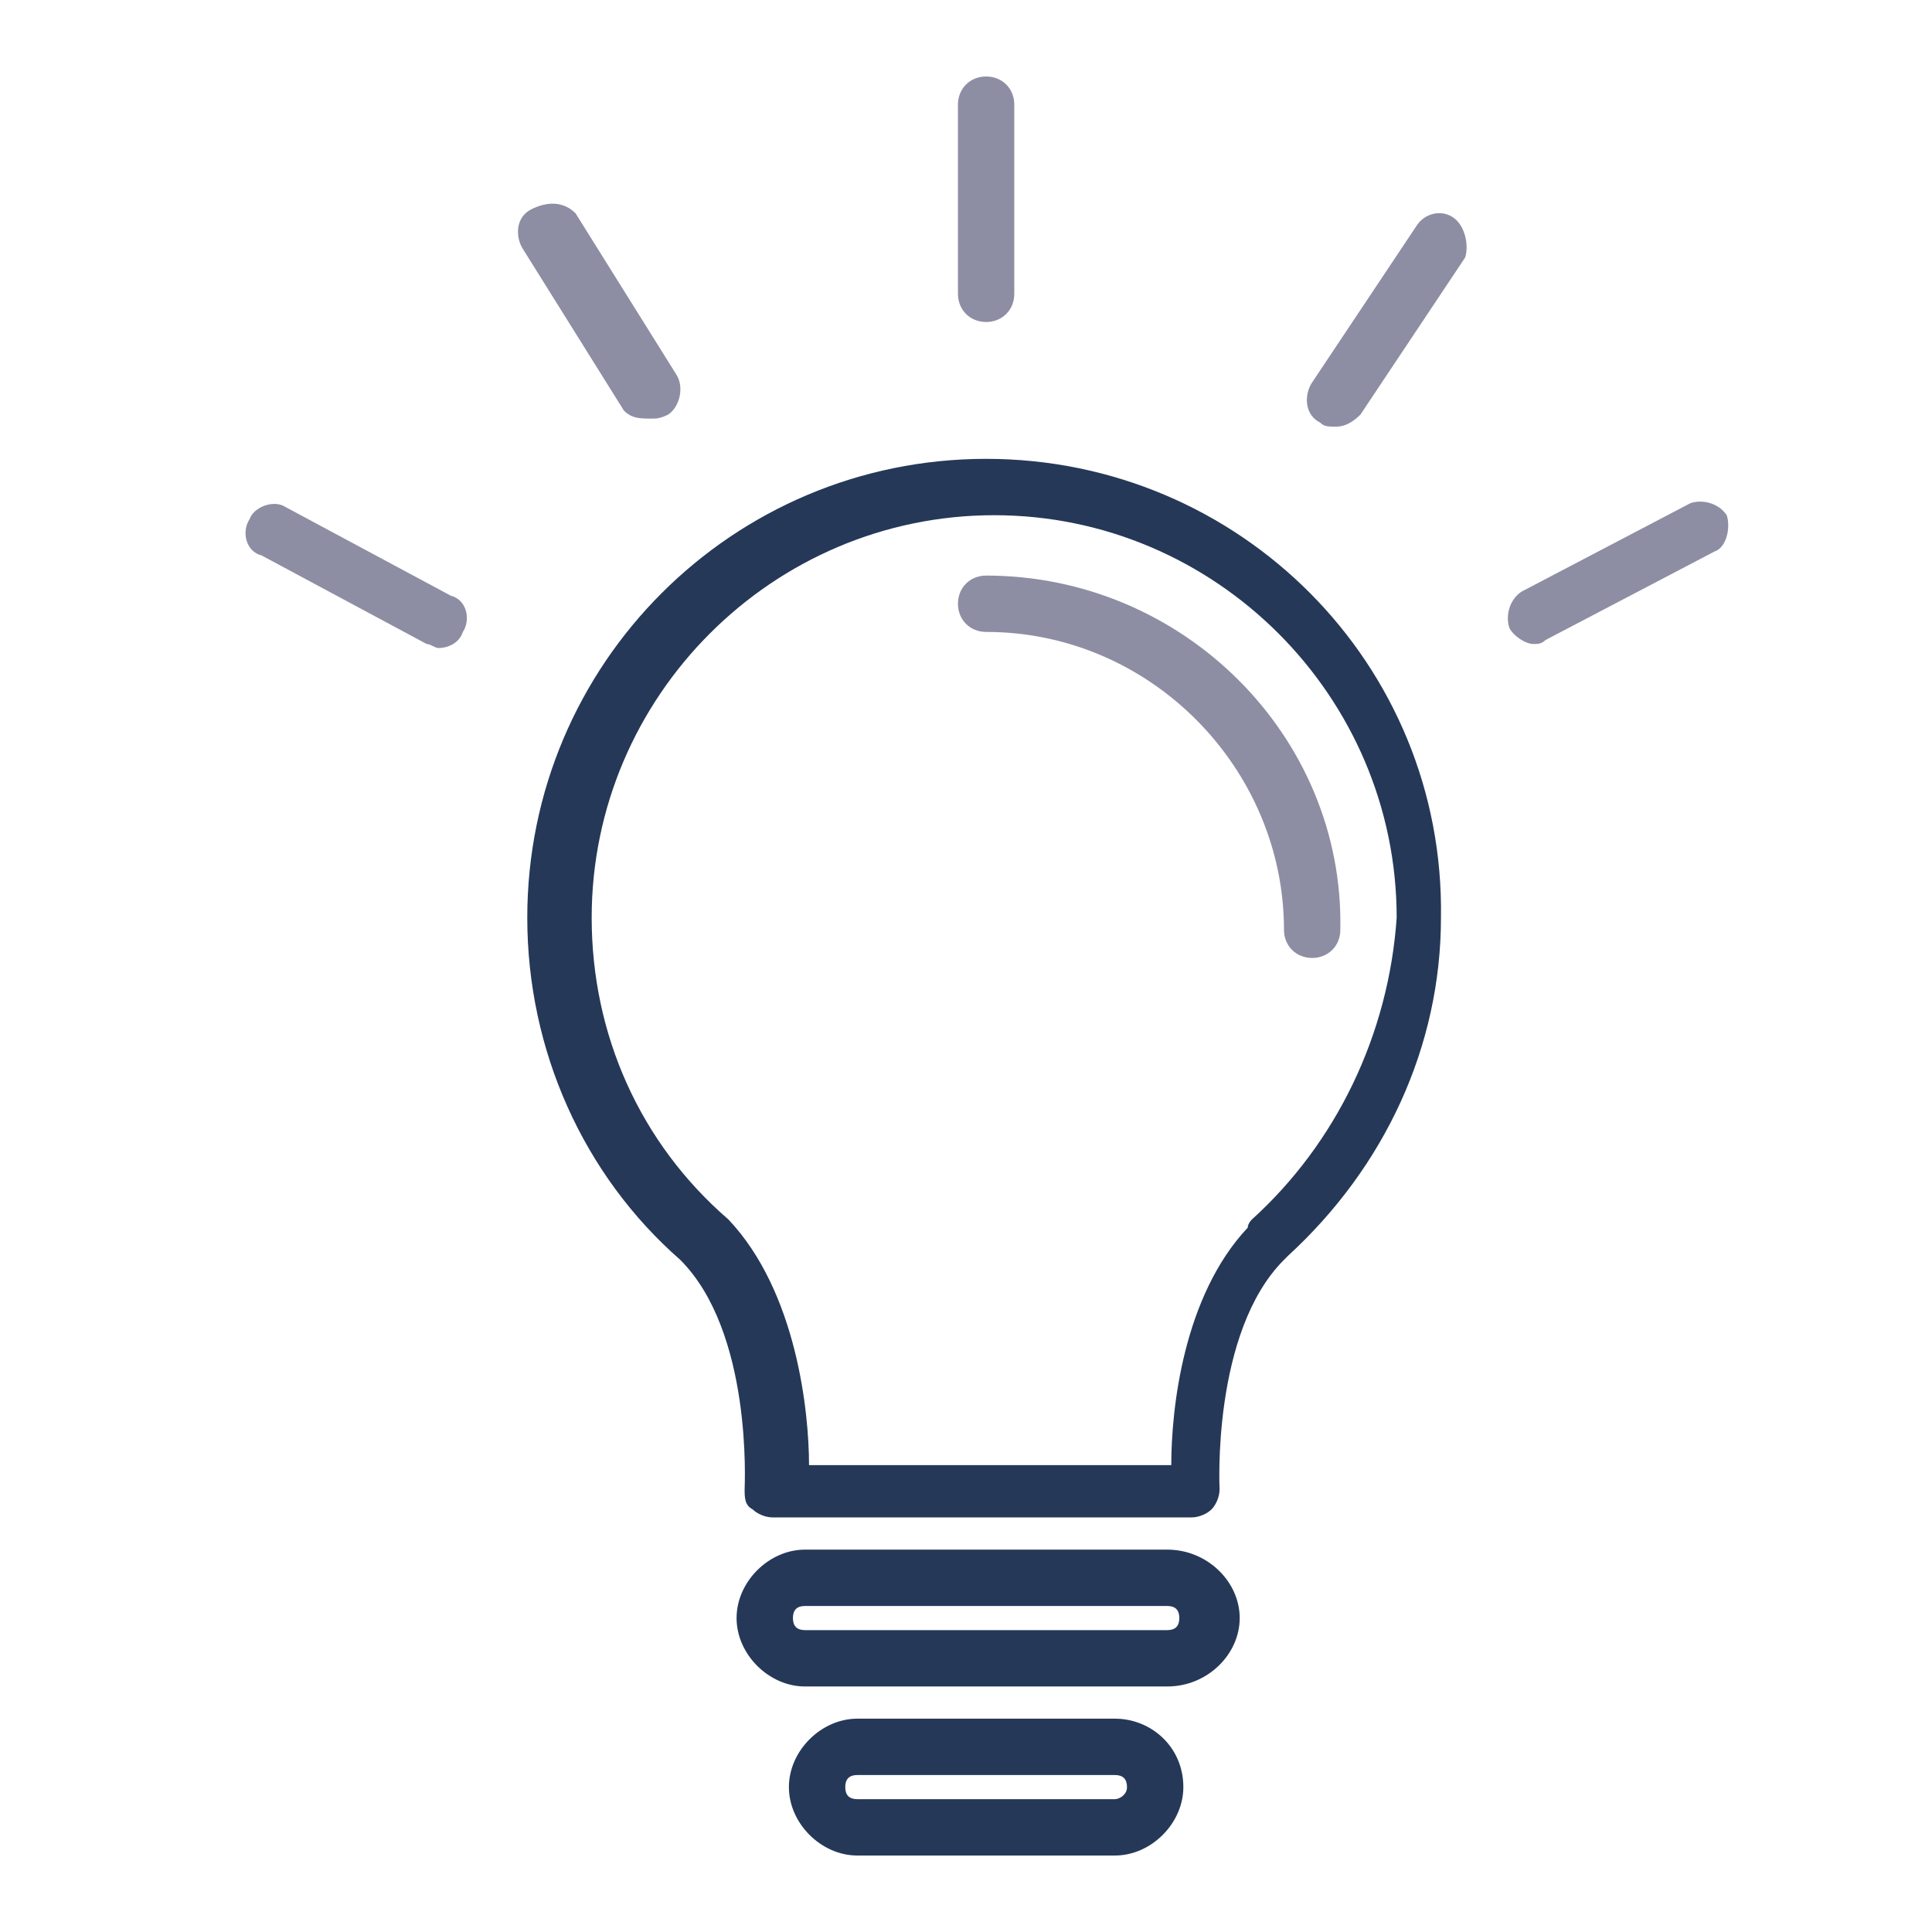 <?xml version="1.0" encoding="utf-8"?>
<!-- Generator: Adobe Illustrator 21.0.0, SVG Export Plug-In . SVG Version: 6.00 Build 0)  -->
<svg version="1.1" id="Layer_1" xmlns="http://www.w3.org/2000/svg" xmlns:xlink="http://www.w3.org/1999/xlink" x="0px" y="0px"
	 viewBox="0 0 48 48" style="enable-background:new 0 0 48 48;" xml:space="preserve">
<style type="text/css">
	.st0{display:none;}
	.st1{display:inline;fill:#253858;}
	.st2{display:inline;fill:#8D8EA3;}
	.st3{display:inline;}
	.st4{fill:#253858;}
	.st5{fill:#8D8EA3;}
	.st6{display:inline;fill:none;stroke:#8D8EA3;stroke-width:2;stroke-linecap:round;stroke-miterlimit:10;}
	.st7{display:inline;fill:none;stroke:#253858;stroke-width:2;stroke-miterlimit:10;}
	.st8{display:inline;fill:none;stroke:#253858;stroke-width:3;stroke-miterlimit:10;}
</style>
<title>Bank Notes</title>
<desc>A solid styled icon from Orion Icon Library.</desc>
<g class="st0">
	<path class="st1" d="M40.3,12.6c-0.3-0.3-0.7-0.5-1.1-0.5h-7.6V5.3c0-0.6-0.2-1.2-0.7-1.6c-0.4-0.4-1-0.7-1.6-0.7H18.7
		c-0.6,0-1.2,0.2-1.6,0.7c-0.4,0.4-0.7,1-0.7,1.6v6.8H8.9c-0.4,0-0.8,0.2-1.1,0.5c-0.3,0.3-0.5,0.7-0.5,1.1V44
		c0,0.4,0.2,0.8,0.5,1.1c0.3,0.3,0.7,0.5,1.1,0.5h30.3c0.4,0,0.8-0.1,1.1-0.5c0.3-0.3,0.5-0.7,0.5-1.1V13.7
		C40.7,13.3,40.6,12.9,40.3,12.6z M19.5,7.1c0-0.2,0.1-0.4,0.2-0.5c0.2-0.2,0.3-0.2,0.5-0.2h1.5c0.2,0,0.4,0.1,0.5,0.2
		c0.1,0.1,0.2,0.3,0.2,0.5v2.3h3V7.1c0-0.2,0.1-0.4,0.2-0.5c0.1-0.2,0.3-0.2,0.5-0.2h1.5c0.2,0,0.4,0.1,0.5,0.2
		c0.1,0.1,0.2,0.3,0.2,0.5v7.6c0,0.2-0.1,0.4-0.2,0.5c-0.2,0.2-0.3,0.2-0.5,0.2h-1.5c-0.2,0-0.4-0.1-0.5-0.2
		c-0.2-0.1-0.2-0.3-0.2-0.5v-2.3h-3v2.3c0,0.2-0.1,0.4-0.2,0.5c-0.2,0.2-0.3,0.2-0.5,0.2h-1.5c-0.2,0-0.4-0.1-0.5-0.2
		c-0.2-0.1-0.2-0.3-0.2-0.5V7.1z M37.7,42.4h-9.1v-5.3c0-0.2-0.1-0.4-0.2-0.5c-0.2-0.2-0.3-0.2-0.5-0.2h-7.6c-0.2,0-0.4,0.1-0.5,0.2
		c-0.2,0.1-0.2,0.3-0.2,0.5v5.3h-9.1V15.2h6.1v0.8c0,0.6,0.2,1.2,0.7,1.6c0.4,0.4,1,0.7,1.6,0.7h10.6c0.6,0,1.2-0.2,1.6-0.7
		c0.4-0.4,0.7-1,0.7-1.6v-0.8h6.1V42.4z"/>
	<path class="st2" d="M16.5,34.6v1.5c0,0.2-0.1,0.4-0.2,0.5c-0.2,0.2-0.3,0.2-0.5,0.2h-1.5c-0.2,0-0.4-0.1-0.5-0.2
		c-0.2-0.2-0.2-0.3-0.2-0.5v-1.5c0-0.2,0.1-0.4,0.2-0.5c0.2-0.2,0.3-0.2,0.5-0.2h1.5c0.2,0,0.4,0.1,0.5,0.2S16.5,34.4,16.5,34.6z"/>
	<path class="st2" d="M16.5,28.5V30c0,0.2-0.1,0.4-0.2,0.5c-0.2,0.2-0.3,0.2-0.5,0.2h-1.5c-0.2,0-0.4-0.1-0.5-0.2
		c-0.2-0.2-0.2-0.3-0.2-0.5v-1.5c0-0.2,0.1-0.4,0.2-0.5c0.2-0.2,0.3-0.2,0.5-0.2h1.5c0.2,0,0.4,0.1,0.5,0.2
		C16.4,28.1,16.5,28.3,16.5,28.5z"/>
	<path class="st2" d="M22.5,28.5V30c0,0.2-0.1,0.4-0.2,0.5c-0.2,0.2-0.3,0.2-0.5,0.2h-1.5c-0.2,0-0.4-0.1-0.5-0.2
		c-0.2-0.2-0.2-0.3-0.2-0.5v-1.5c0-0.2,0.1-0.4,0.2-0.5c0.2-0.2,0.3-0.2,0.5-0.2h1.5c0.2,0,0.4,0.1,0.5,0.2
		C22.5,28.1,22.5,28.3,22.5,28.5z"/>
	<path class="st2" d="M16.5,22.4v1.5c0,0.2-0.1,0.4-0.2,0.5s-0.3,0.2-0.5,0.2h-1.5c-0.2,0-0.4-0.1-0.5-0.2c-0.2-0.2-0.2-0.3-0.2-0.5
		v-1.5c0-0.2,0.1-0.4,0.2-0.5c0.2-0.2,0.3-0.2,0.5-0.2h1.5c0.2,0,0.4,0.1,0.5,0.2C16.4,22,16.5,22.2,16.5,22.4z"/>
	<path class="st2" d="M34.7,34.6v1.5c0,0.2-0.1,0.4-0.2,0.5c-0.2,0.2-0.3,0.2-0.5,0.2h-1.5c-0.2,0-0.4-0.1-0.5-0.2
		c-0.2-0.2-0.2-0.3-0.2-0.5v-1.5c0-0.2,0.1-0.4,0.2-0.5c0.2-0.2,0.3-0.2,0.5-0.2h1.5c0.2,0,0.4,0.1,0.5,0.2S34.7,34.4,34.7,34.6z"/>
	<path class="st2" d="M28.6,28.5V30c0,0.2-0.1,0.4-0.2,0.5c-0.2,0.2-0.3,0.2-0.5,0.2h-1.5c-0.2,0-0.4-0.1-0.5-0.2
		c-0.2-0.2-0.2-0.3-0.2-0.5v-1.5c0-0.2,0.1-0.4,0.2-0.5c0.2-0.2,0.3-0.2,0.5-0.2h1.5c0.2,0,0.4,0.1,0.5,0.2
		C28.5,28.1,28.6,28.3,28.6,28.5z"/>
	<path class="st2" d="M22.5,22.4v1.5c0,0.2-0.1,0.4-0.2,0.5s-0.3,0.2-0.5,0.2h-1.5c-0.2,0-0.4-0.1-0.5-0.2s-0.2-0.3-0.2-0.5v-1.5
		c0-0.2,0.1-0.4,0.2-0.5c0.2-0.2,0.3-0.2,0.5-0.2h1.5c0.2,0,0.4,0.1,0.5,0.2C22.5,22,22.5,22.2,22.5,22.4z"/>
	<path class="st2" d="M34.7,28.5V30c0,0.2-0.1,0.4-0.2,0.5c-0.2,0.2-0.3,0.2-0.5,0.2h-1.5c-0.2,0-0.4-0.1-0.5-0.2
		c-0.2-0.2-0.2-0.3-0.2-0.5v-1.5c0-0.2,0.1-0.4,0.2-0.5c0.2-0.2,0.3-0.2,0.5-0.2h1.5c0.2,0,0.4,0.1,0.5,0.2
		C34.6,28.1,34.7,28.3,34.7,28.5z"/>
	<path class="st2" d="M28.6,22.4v1.5c0,0.2-0.1,0.4-0.2,0.5c-0.2,0.2-0.3,0.2-0.5,0.2h-1.5c-0.2,0-0.4-0.1-0.5-0.2
		c-0.2-0.2-0.2-0.3-0.2-0.5v-1.5c0-0.2,0.1-0.4,0.2-0.5c0.2-0.2,0.3-0.2,0.5-0.2h1.5c0.2,0,0.4,0.1,0.5,0.2
		C28.5,22,28.6,22.2,28.6,22.4z"/>
	<path class="st2" d="M34.7,22.4v1.5c0,0.2-0.1,0.4-0.2,0.5s-0.3,0.2-0.5,0.2h-1.5c-0.2,0-0.4-0.1-0.5-0.2c-0.2-0.2-0.2-0.3-0.2-0.5
		v-1.5c0-0.2,0.1-0.4,0.2-0.5c0.2-0.2,0.3-0.2,0.5-0.2h1.5c0.2,0,0.4,0.1,0.5,0.2C34.6,22,34.7,22.2,34.7,22.4z"/>
</g>
<g class="st0">
	<g class="st3">
		<path class="st4" d="M34.3,24.7c-0.2,0-0.5-0.1-0.6-0.3L23.6,14.3c-0.3-0.3-0.3-0.9,0-1.3l7.8-7.8c2-2,4.5-3.1,7.1-3.1
			c2,0,3.9,0.7,5.3,2.1c3.1,3.1,2.7,8.7-1,12.3l-7.8,7.8C34.7,24.6,34.5,24.7,34.3,24.7z M25.5,13.7l8.8,8.8l7.2-7.2
			c3-3,3.4-7.4,1-9.8c-1-1-2.4-1.6-4-1.6c-2.1,0-4.2,0.9-5.8,2.6L25.5,13.7z"/>
	</g>
	<g class="st3">
		<path class="st4" d="M13.7,28.9c-0.2,0-0.5-0.1-0.6-0.3l-7.8-7.8c-1.8-1.8-2.8-4-3-6.3C2,12.2,2.7,10,4.3,8.5
			c1.3-1.3,3.2-2.1,5.3-2.1c2.5,0,5.1,1.1,7.1,3.1l7.8,7.8c0.3,0.3,0.3,0.9,0,1.3L14.3,28.6C14.2,28.8,13.9,28.9,13.7,28.9z
			 M9.5,8.2c-1.6,0-3,0.6-4,1.6c-2.4,2.4-2,6.8,1,9.8l7.2,7.2l8.8-8.8l-7.2-7.2C13.7,9.1,11.6,8.2,9.5,8.2z"/>
	</g>
	<g class="st3">
		<path class="st5" d="M24.4,28c-1.5,0-2.7-1.2-2.7-2.7s1.2-2.7,2.7-2.7s2.7,1.2,2.7,2.7S25.9,28,24.4,28z M24.4,24.4
			c-0.5,0-0.9,0.4-0.9,0.9s0.4,0.9,0.9,0.9s0.9-0.4,0.9-0.9S24.9,24.4,24.4,24.4z"/>
	</g>
	<g class="st3">
		<path class="st5" d="M29.8,33.4c-1.5,0-2.7-1.2-2.7-2.7s1.2-2.7,2.7-2.7c1.5,0,2.7,1.2,2.7,2.7S31.3,33.4,29.8,33.4z M29.8,29.8
			c-0.5,0-0.9,0.4-0.9,0.9s0.4,0.9,0.9,0.9s0.9-0.4,0.9-0.9S30.3,29.8,29.8,29.8z"/>
	</g>
	<g class="st3">
		<path class="st5" d="M19.1,33.4c-1.5,0-2.7-1.2-2.7-2.7s1.2-2.7,2.7-2.7s2.7,1.2,2.7,2.7S20.6,33.4,19.1,33.4z M19.1,29.8
			c-0.5,0-0.9,0.4-0.9,0.9s0.4,0.9,0.9,0.9c0.5,0,0.9-0.4,0.9-0.9S19.6,29.8,19.1,29.8z"/>
	</g>
	<g class="st3">
		<path class="st5" d="M24.4,38.7c-1.5,0-2.7-1.2-2.7-2.7c0-1.5,1.2-2.7,2.7-2.7s2.7,1.2,2.7,2.7C27.1,37.5,25.9,38.7,24.4,38.7z
			 M24.4,35.1c-0.5,0-0.9,0.4-0.9,0.9c0,0.5,0.4,0.9,0.9,0.9s0.9-0.4,0.9-0.9C25.3,35.5,24.9,35.1,24.4,35.1z"/>
	</g>
	<g class="st3">
		<path class="st5" d="M20.9,45.8c-1.5,0-2.7-1.2-2.7-2.7c0-1.5,1.2-2.7,2.7-2.7s2.7,1.2,2.7,2.7C23.6,44.6,22.4,45.8,20.9,45.8z
			 M20.9,42.3c-0.5,0-0.9,0.4-0.9,0.9c0,0.5,0.4,0.9,0.9,0.9s0.9-0.4,0.9-0.9C21.8,42.7,21.4,42.3,20.9,42.3z"/>
	</g>
	<g class="st3">
		<path class="st5" d="M28,45.8c-1.5,0-2.7-1.2-2.7-2.7c0-1.5,1.2-2.7,2.7-2.7c1.5,0,2.7,1.2,2.7,2.7C30.7,44.6,29.5,45.8,28,45.8z
			 M28,42.3c-0.5,0-0.9,0.4-0.9,0.9c0,0.5,0.4,0.9,0.9,0.9c0.5,0,0.9-0.4,0.9-0.9C28.9,42.7,28.5,42.3,28,42.3z"/>
	</g>
</g>
<g class="st0">
	<line class="st6" x1="11.6" y1="24.2" x2="16.5" y2="19.2"/>
	<line class="st6" x1="14.4" y1="27" x2="16.5" y2="24.9"/>
	<line class="st6" x1="17.2" y1="29.9" x2="19.3" y2="27.7"/>
	<line class="st6" x1="20" y1="32.7" x2="22.2" y2="30.6"/>
	<line class="st6" x1="25.7" y1="38.3" x2="27.8" y2="36.2"/>
	<line class="st6" x1="28.5" y1="41.2" x2="30.7" y2="39"/>
	<line class="st6" x1="22.9" y1="35.5" x2="27.8" y2="30.6"/>
	<path class="st7" d="M8,20.7L20.8,7.9l0,0l22.6,22.6c3.5,3.5,3.5,9.2,0,12.7l0,0c-3.5,3.5-9.2,3.5-12.7,0C30.7,43.3,8,20.7,8,20.7z
		"/>
	<path class="st7" d="M3.1,17.1L17.2,3c1.2-1.2,3.1-1.2,4.2,0l0,0c1.2,1.2,1.2,3.1,0,4.2L7.3,21.4c-1.2,1.2-3.1,1.2-4.2,0l0,0
		C1.9,20.2,1.9,18.3,3.1,17.1z"/>
</g>
<g class="st0">
	<path id="path4831" class="st8" d="M40.2,27.1c0-9-16.2-22.4-16.2-22.4S7.8,18.1,7.8,27.1c0,9,7.3,16.2,16.2,16.2
		C33,43.3,40.2,36.1,40.2,27.1z"/>
	<circle id="circle4833" class="st7" cx="24" cy="27.2" r="9.2"/>
	<g id="text4837" class="st3">
		<path id="path14600" class="st5" d="M22.5,28.9h-1.6l-0.3,1.1h-1.3l1.8-5.5h0.7v0l0,0h0.7l1.8,5.5h-1.3L22.5,28.9z M21.2,27.9h1.1
			l-0.5-1.7h0L21.2,27.9z"/>
		<path id="path14602" class="st5" d="M24.6,29.9v-5.5h1.8c0.7,0,1.2,0.1,1.6,0.4c0.4,0.3,0.6,0.6,0.6,1.1c0,0.3-0.1,0.5-0.2,0.7
			c-0.1,0.2-0.3,0.4-0.6,0.5c0.3,0.1,0.6,0.2,0.7,0.4c0.2,0.2,0.2,0.5,0.2,0.8c0,0.5-0.2,0.9-0.5,1.2c-0.4,0.3-0.9,0.4-1.6,0.4
			L24.6,29.9z M25.9,27.6V29h0.8c0.3,0,0.5-0.1,0.6-0.2c0.1-0.1,0.2-0.3,0.2-0.5c0-0.2-0.1-0.4-0.2-0.5c-0.1-0.1-0.3-0.2-0.6-0.2h0
			L25.9,27.6z M25.9,26.7h0.5c0.3,0,0.5-0.1,0.7-0.2c0.2-0.1,0.2-0.3,0.2-0.5c0-0.2-0.1-0.4-0.2-0.5c-0.1-0.1-0.4-0.2-0.7-0.2h-0.5
			V26.7z"/>
	</g>
</g>
<g class="st0">
	<path class="st1" d="M11.9,9.7c1.5-1.1,3.3-1.6,5.2-1.6c1.9,0,3.6,0.6,5.2,1.8c1.5,1.2,2.5,2.7,3.1,3.7c0.1,0.2,0.3,0.3,0.5,0.3
		s0.4-0.1,0.5-0.3c0.6-1,1.6-2.5,3.1-3.7c1.5-1.2,3.3-1.8,5.2-1.8c3.8,0,7.1,2.3,8.5,5.9c0.1,0.2,0.3,0.4,0.6,0.4c0.1,0,0.2,0,0.2,0
		c0.3-0.1,0.5-0.5,0.3-0.8c-1.6-4.1-5.4-6.7-9.7-6.7c-2.2,0-4.2,0.7-5.9,2c-1.3,1-2.2,2.2-2.9,3.2c-0.7-1-1.6-2.2-2.9-3.2
		c-1.8-1.4-3.7-2-5.9-2c-2.1,0-4.2,0.6-5.9,1.8c-0.3,0.2-0.3,0.6-0.2,0.9C11.2,9.8,11.6,9.9,11.9,9.7L11.9,9.7z"/>
	<path class="st1" d="M45.1,16.7c0-0.3-0.3-0.6-0.7-0.5c-0.3,0-0.6,0.3-0.5,0.7c0.1,0.5,0.1,1,0.1,1.5c0,5.2-3.3,9.1-9.9,14.8
		c-0.3,0.2-0.3,0.6-0.1,0.9c0.1,0.1,0.3,0.2,0.5,0.2c0.1,0,0.3-0.1,0.4-0.2c2.8-2.4,5.6-5,7.5-7.6c1.9-2.7,2.8-5.3,2.8-8.1
		C45.2,17.7,45.1,17.2,45.1,16.7L45.1,16.7z"/>
	<path class="st2" d="M14,24.3l1.4-2.6l3.4,6.1c0.1,0.2,0.3,0.3,0.5,0.3c0.2,0,0.4-0.1,0.5-0.3l4-7.1l2,3.6c0.1,0.2,0.3,0.3,0.5,0.3
		H30c0.3,1.7,1.7,2.9,3.5,2.9c0.3,0,0.6-0.3,0.6-0.6c0-0.3-0.3-0.6-0.6-0.6c-1.3,0-2.3-1-2.3-2.3s1-2.3,2.3-2.3c1.3,0,2.3,1,2.3,2.3
		c0,0.4-0.1,0.8-0.3,1.1c-0.2,0.3-0.1,0.7,0.2,0.8c0.3,0.2,0.7,0.1,0.8-0.2c0.3-0.5,0.5-1.1,0.5-1.7c0-1.9-1.6-3.5-3.5-3.5
		c-1.7,0-3.2,1.3-3.5,2.9h-3.1l-2.4-4.3c-0.1-0.2-0.3-0.3-0.5-0.3s-0.4,0.1-0.5,0.3l-4,7.1L16,20.2c-0.1-0.2-0.3-0.3-0.5-0.3
		c-0.2,0-0.4,0.1-0.5,0.3l-1.8,3.2H9c-0.8-1.6-1.2-3.3-1.2-5.1c0-2.5,0.7-4.8,2.1-6.6c0.2-0.3,0.2-0.7-0.1-0.9
		c-0.3-0.2-0.7-0.2-0.9,0.1c-1.5,2-2.4,4.6-2.4,7.3c0,1.8,0.4,3.5,1.1,5.1H3.4c-0.3,0-0.6,0.3-0.6,0.6c0,0.3,0.3,0.6,0.6,0.6h4.8
		c2.2,3.9,6.4,7.5,11.9,12.2c1.4,1.2,2.9,2.5,4.5,3.9c0.3,0.3,0.7,0.4,1.2,0.4c0.4,0,0.9-0.2,1.2-0.4c1.5-1.3,3.9-3.4,5.6-4.8
		c0.3-0.2,0.3-0.6,0.1-0.9c-0.2-0.3-0.6-0.3-0.9-0.1c-1.7,1.4-4.1,3.5-5.6,4.8c-0.1,0.1-0.2,0.1-0.4,0.1s-0.3,0-0.4-0.1
		c-1.6-1.4-3.2-2.7-4.5-3.9c-5.1-4.3-9-7.7-11.2-11.3h3.7C13.7,24.6,13.9,24.5,14,24.3L14,24.3z"/>
</g>
<g>
	<path class="st4" d="M24.5,11.4c-6.3,0-11.4,5.1-11.4,11.4c0,3.3,1.4,6.4,3.8,8.5c1.8,1.8,1.6,5.6,1.6,5.7c0,0.2,0,0.4,0.2,0.5
		c0.1,0.1,0.3,0.2,0.5,0.2h10.4c0.2,0,0.4-0.1,0.5-0.2c0.1-0.1,0.2-0.3,0.2-0.5c0,0-0.2-3.9,1.6-5.7c0,0,0.1-0.1,0.1-0.1
		c2.4-2.2,3.8-5.2,3.8-8.4C35.9,16.5,30.8,11.4,24.5,11.4z M31.1,30.3c0,0-0.1,0.1-0.1,0.2c-1.6,1.7-1.9,4.5-1.9,5.9h-9
		c0-1.3-0.3-4.3-2-6.1c-2.2-1.9-3.4-4.6-3.4-7.5c0-5.5,4.5-10,10-10s10,4.5,10,10C34.5,25.7,33.2,28.4,31.1,30.3z"/>
	<path class="st5" d="M24.5,14.3c-0.4,0-0.7,0.3-0.7,0.7c0,0.4,0.3,0.7,0.7,0.7c4.1,0,7.4,3.4,7.4,7.4c0,0.4,0.3,0.7,0.7,0.7
		c0.4,0,0.7-0.3,0.7-0.7C33.4,18.3,29.4,14.3,24.5,14.3z"/>
	<path class="st4" d="M29,38.5H20c-0.9,0-1.7,0.8-1.7,1.7c0,0.9,0.8,1.7,1.7,1.7h9c1,0,1.8-0.8,1.8-1.7C30.8,39.3,30,38.5,29,38.5z
		 M29,40.5H20c-0.2,0-0.3-0.1-0.3-0.3s0.1-0.3,0.3-0.3h9c0.2,0,0.3,0.1,0.3,0.3S29.2,40.5,29,40.5z"/>
	<path class="st4" d="M27.7,42.7h-6.4c-0.9,0-1.7,0.8-1.7,1.7c0,0.9,0.8,1.7,1.7,1.7h6.4c0.9,0,1.7-0.8,1.7-1.7
		C29.4,43.4,28.6,42.7,27.7,42.7z M27.7,44.7h-6.4c-0.2,0-0.3-0.1-0.3-0.3c0-0.2,0.1-0.3,0.3-0.3h6.4c0.2,0,0.3,0.1,0.3,0.3
		C28,44.6,27.8,44.7,27.7,44.7z"/>
	<path class="st5" d="M24.5,8c0.4,0,0.7-0.3,0.7-0.7V2.6c0-0.4-0.3-0.7-0.7-0.7c-0.4,0-0.7,0.3-0.7,0.7v4.7C23.8,7.7,24.1,8,24.5,8z
		"/>
	<path class="st5" d="M36.1,5.4c-0.3-0.2-0.7-0.1-0.9,0.2l-2.6,3.9c-0.2,0.3-0.2,0.8,0.2,1c0.1,0.1,0.2,0.1,0.4,0.1
		c0.2,0,0.4-0.1,0.6-0.3l2.6-3.9C36.5,6.1,36.4,5.6,36.1,5.4z"/>
	<path class="st5" d="M16.2,10.4c0.1,0,0.2,0,0.4-0.1c0.3-0.2,0.4-0.7,0.2-1l-2.5-4C14,5,13.6,5,13.2,5.2s-0.4,0.7-0.2,1l2.5,4
		C15.7,10.4,15.9,10.4,16.2,10.4z"/>
	<path class="st5" d="M11.2,14.8l-4.1-2.2c-0.3-0.2-0.8,0-0.9,0.3c-0.2,0.3-0.1,0.8,0.3,0.9l4.1,2.2c0.1,0,0.2,0.1,0.3,0.1
		c0.2,0,0.5-0.1,0.6-0.4C11.7,15.4,11.6,14.9,11.2,14.8z"/>
	<path class="st5" d="M42.9,12.8c-0.2-0.3-0.6-0.4-0.9-0.3l-4.2,2.2c-0.3,0.2-0.4,0.6-0.3,0.9c0.1,0.2,0.4,0.4,0.6,0.4
		c0.1,0,0.2,0,0.3-0.1l4.2-2.2C42.9,13.6,43,13.1,42.9,12.8z"/>
</g>
</svg>
